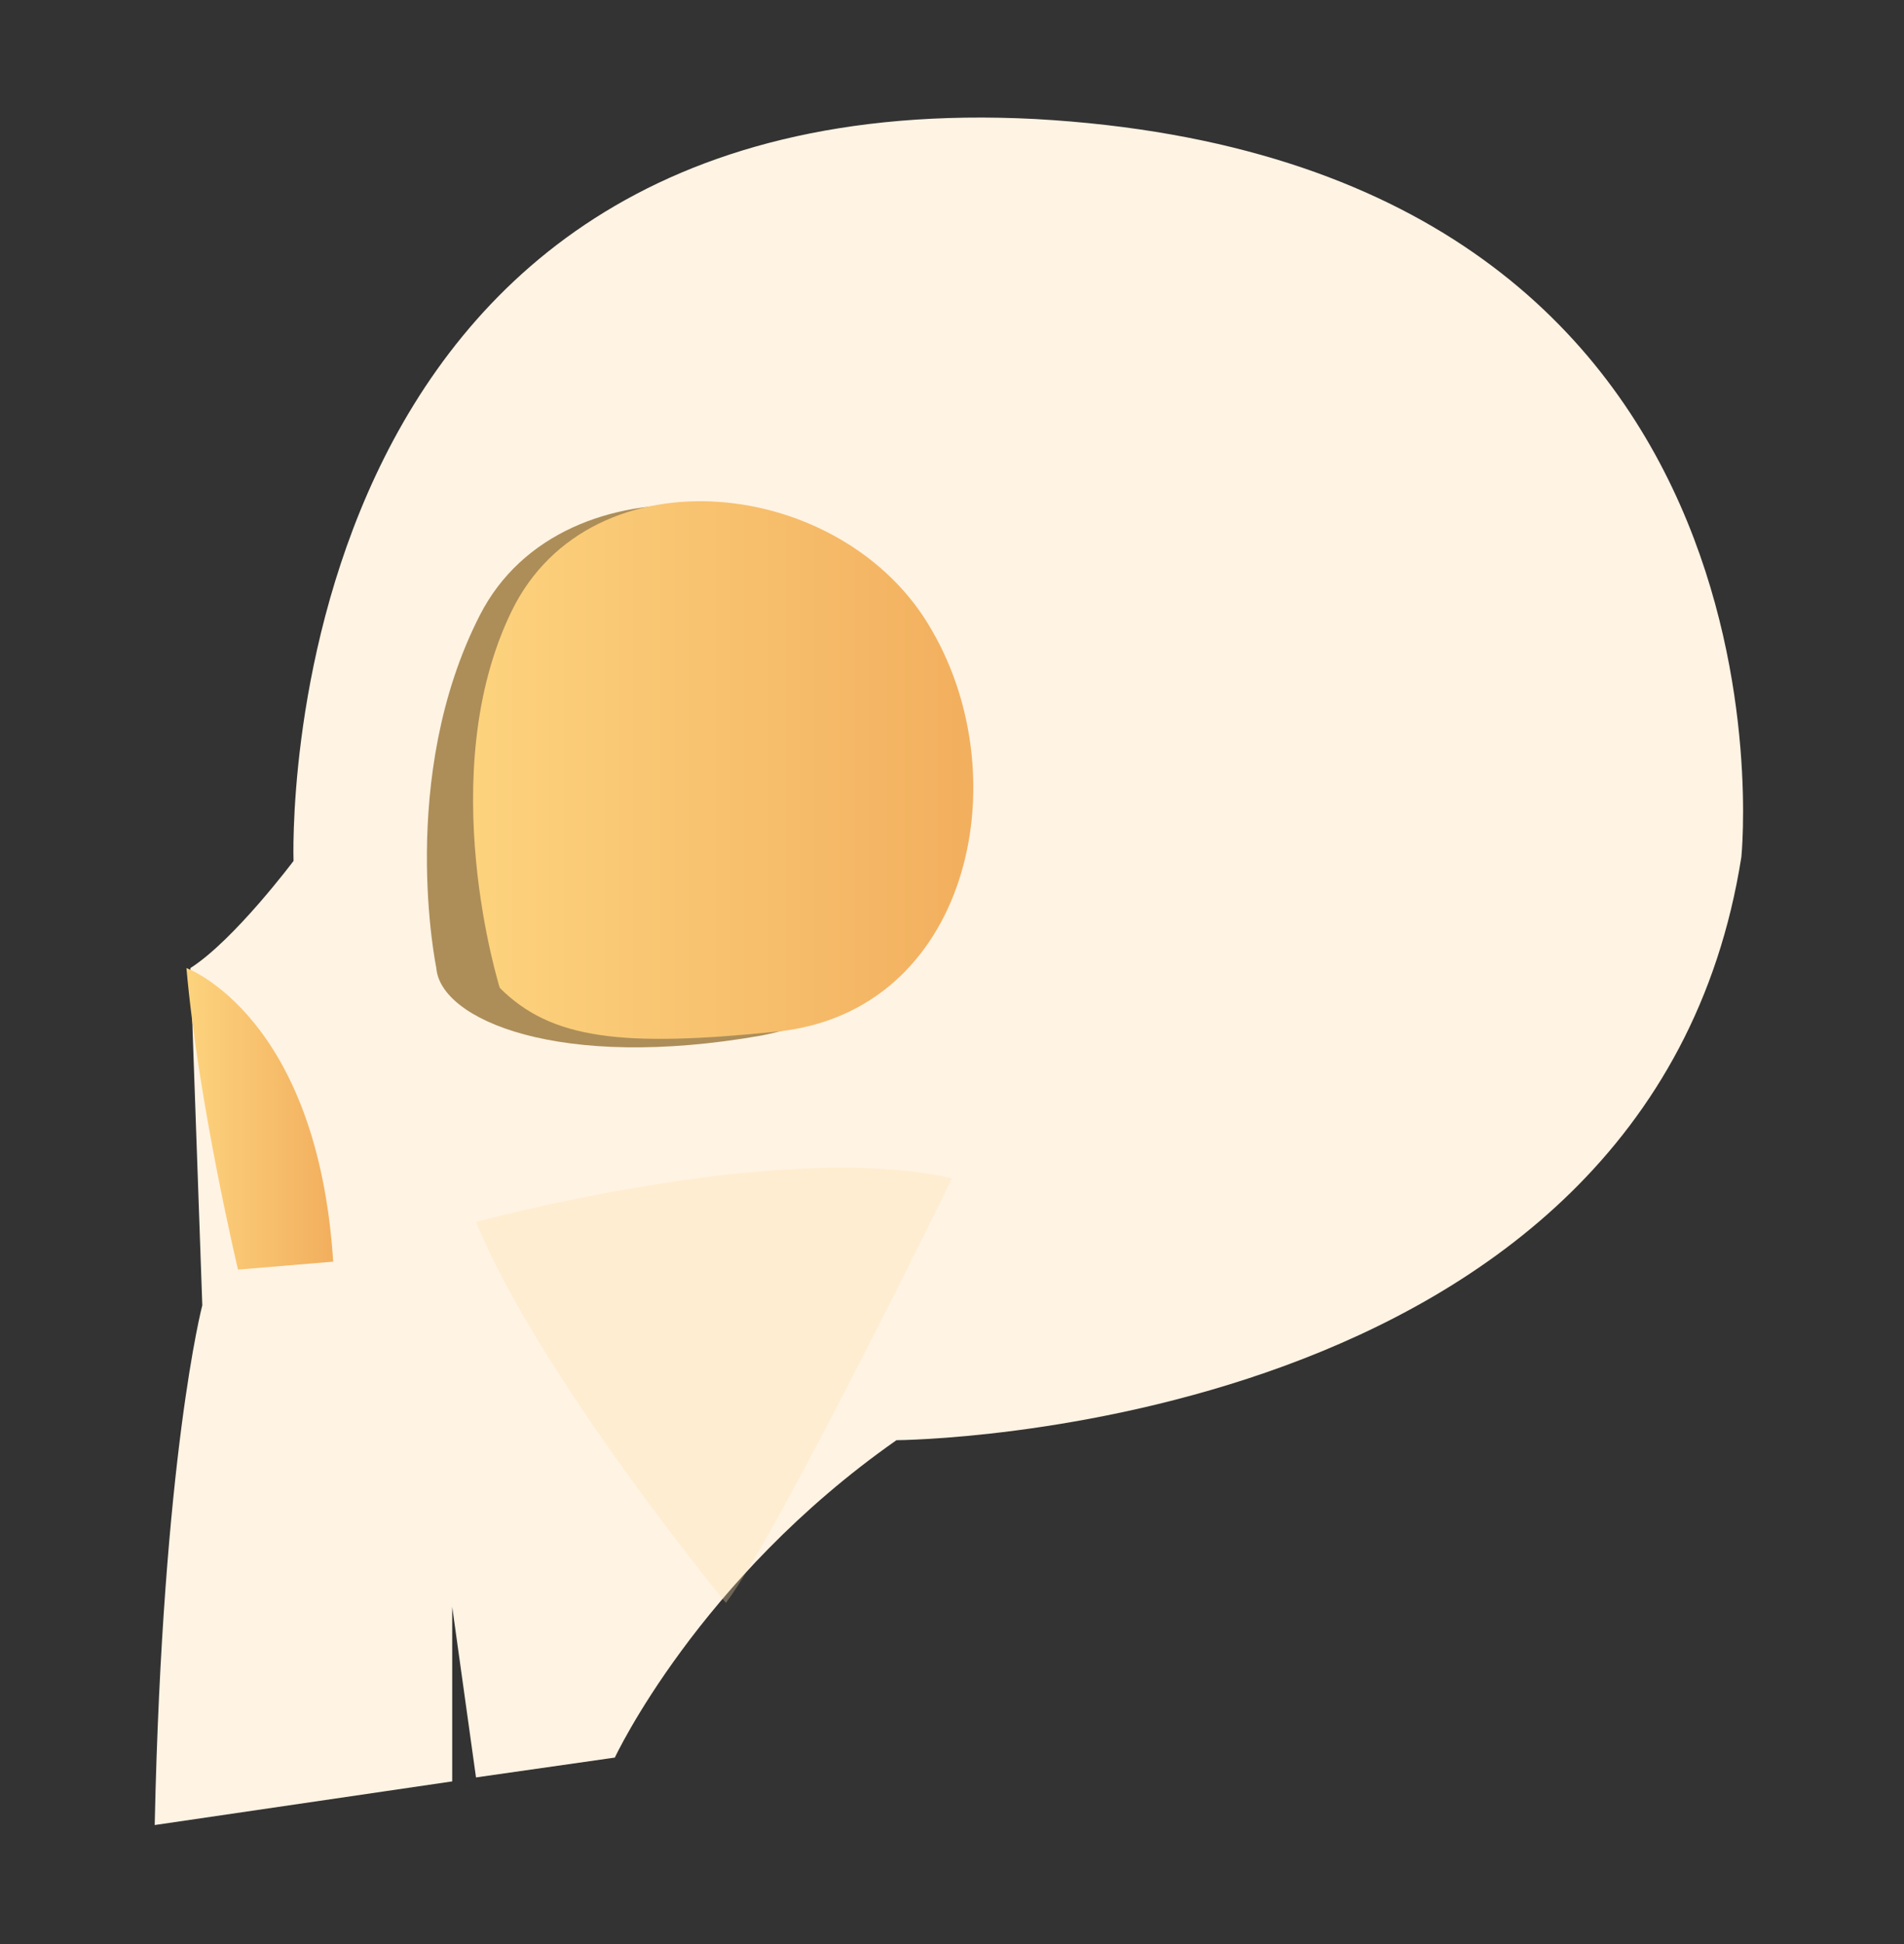 <?xml version="1.0" encoding="utf-8"?>
<!-- Generator: Adobe Illustrator 25.4.1, SVG Export Plug-In . SVG Version: 6.00 Build 0)  -->
<svg version="1.1" id="Livello_1" xmlns="http://www.w3.org/2000/svg" xmlns:xlink="http://www.w3.org/1999/xlink" x="0px" y="0px"
	 viewBox="0 0 48 49" style="enable-background:new 0 0 48 49;" xml:space="preserve">
<rect x="0" y="0" width="48" height="49" fill="#333333" stroke="none"/>
<style type="text/css">
	.st0{fill:#FFF3E3;}
	.st1{fill:#AD8E59;}
	.st2{fill:url(#SVGID_1_);}
	.st3{fill:url(#SVGID_00000150799008847651015350000012390429542183328642_);}
	.st4{opacity:0.3;fill:#FFDCA9;}
</style>
<g>
	<g>
		<g>
			<path class="st0" d="M5.1,32.9c0,0-1,3.8-1.2,13.1l7.5-1.1v-4.4l0.6,4.3l3.5-0.5c0,0,2.1-4.5,7.1-8c0,0,19-0.1,21.3-14.7
				c0,0,1.8-17.5-17.8-18.6C6.7,2,7.4,21.7,7.4,21.7s-1.5,2-2.6,2.7L5.1,32.9z"/>
			<path class="st1" d="M11,24.4c0,0-1-4.8,1.1-8.9s9-3.4,11.3,0.4s0.9,9.2-4.2,10.2C14.1,27,11.1,25.7,11,24.4z"/>
			<linearGradient id="SVGID_1_" gradientUnits="userSpaceOnUse" x1="11.926" y1="19.368" x2="24.537" y2="19.368">
				<stop  offset="0" style="stop-color:#FDD37E"/>
				<stop  offset="1" style="stop-color:#F2AF5E"/>
			</linearGradient>
			<path class="st2" d="M12.6,24.9c0,0-1.7-5.4,0.3-9.5s8.4-3.4,10.6,0.5c2.2,3.8,0.9,9.6-3.9,10.1C15.7,26.4,13.9,26.2,12.6,24.9z"
				/>
			
				<linearGradient id="SVGID_00000106125208087282783960000004225761948633442217_" gradientUnits="userSpaceOnUse" x1="4.7" y1="28.159" x2="8.4" y2="28.159">
				<stop  offset="0" style="stop-color:#FDD37E"/>
				<stop  offset="1" style="stop-color:#F2AF5E"/>
			</linearGradient>
			<path style="fill:url(#SVGID_00000106125208087282783960000004225761948633442217_);" d="M4.7,24.4c0,0,3.3,1.2,3.7,7.4L6,32
				C6,32,5,27.8,4.7,24.4z"/>
			<path class="st4" d="M12,30.8c0,0,7.7-2.1,12-1.1c0,0-4.4,9-5.7,10.7C18.3,40.4,13.6,34.7,12,30.8z"/>
		</g>
	</g>
</g>
</svg>

